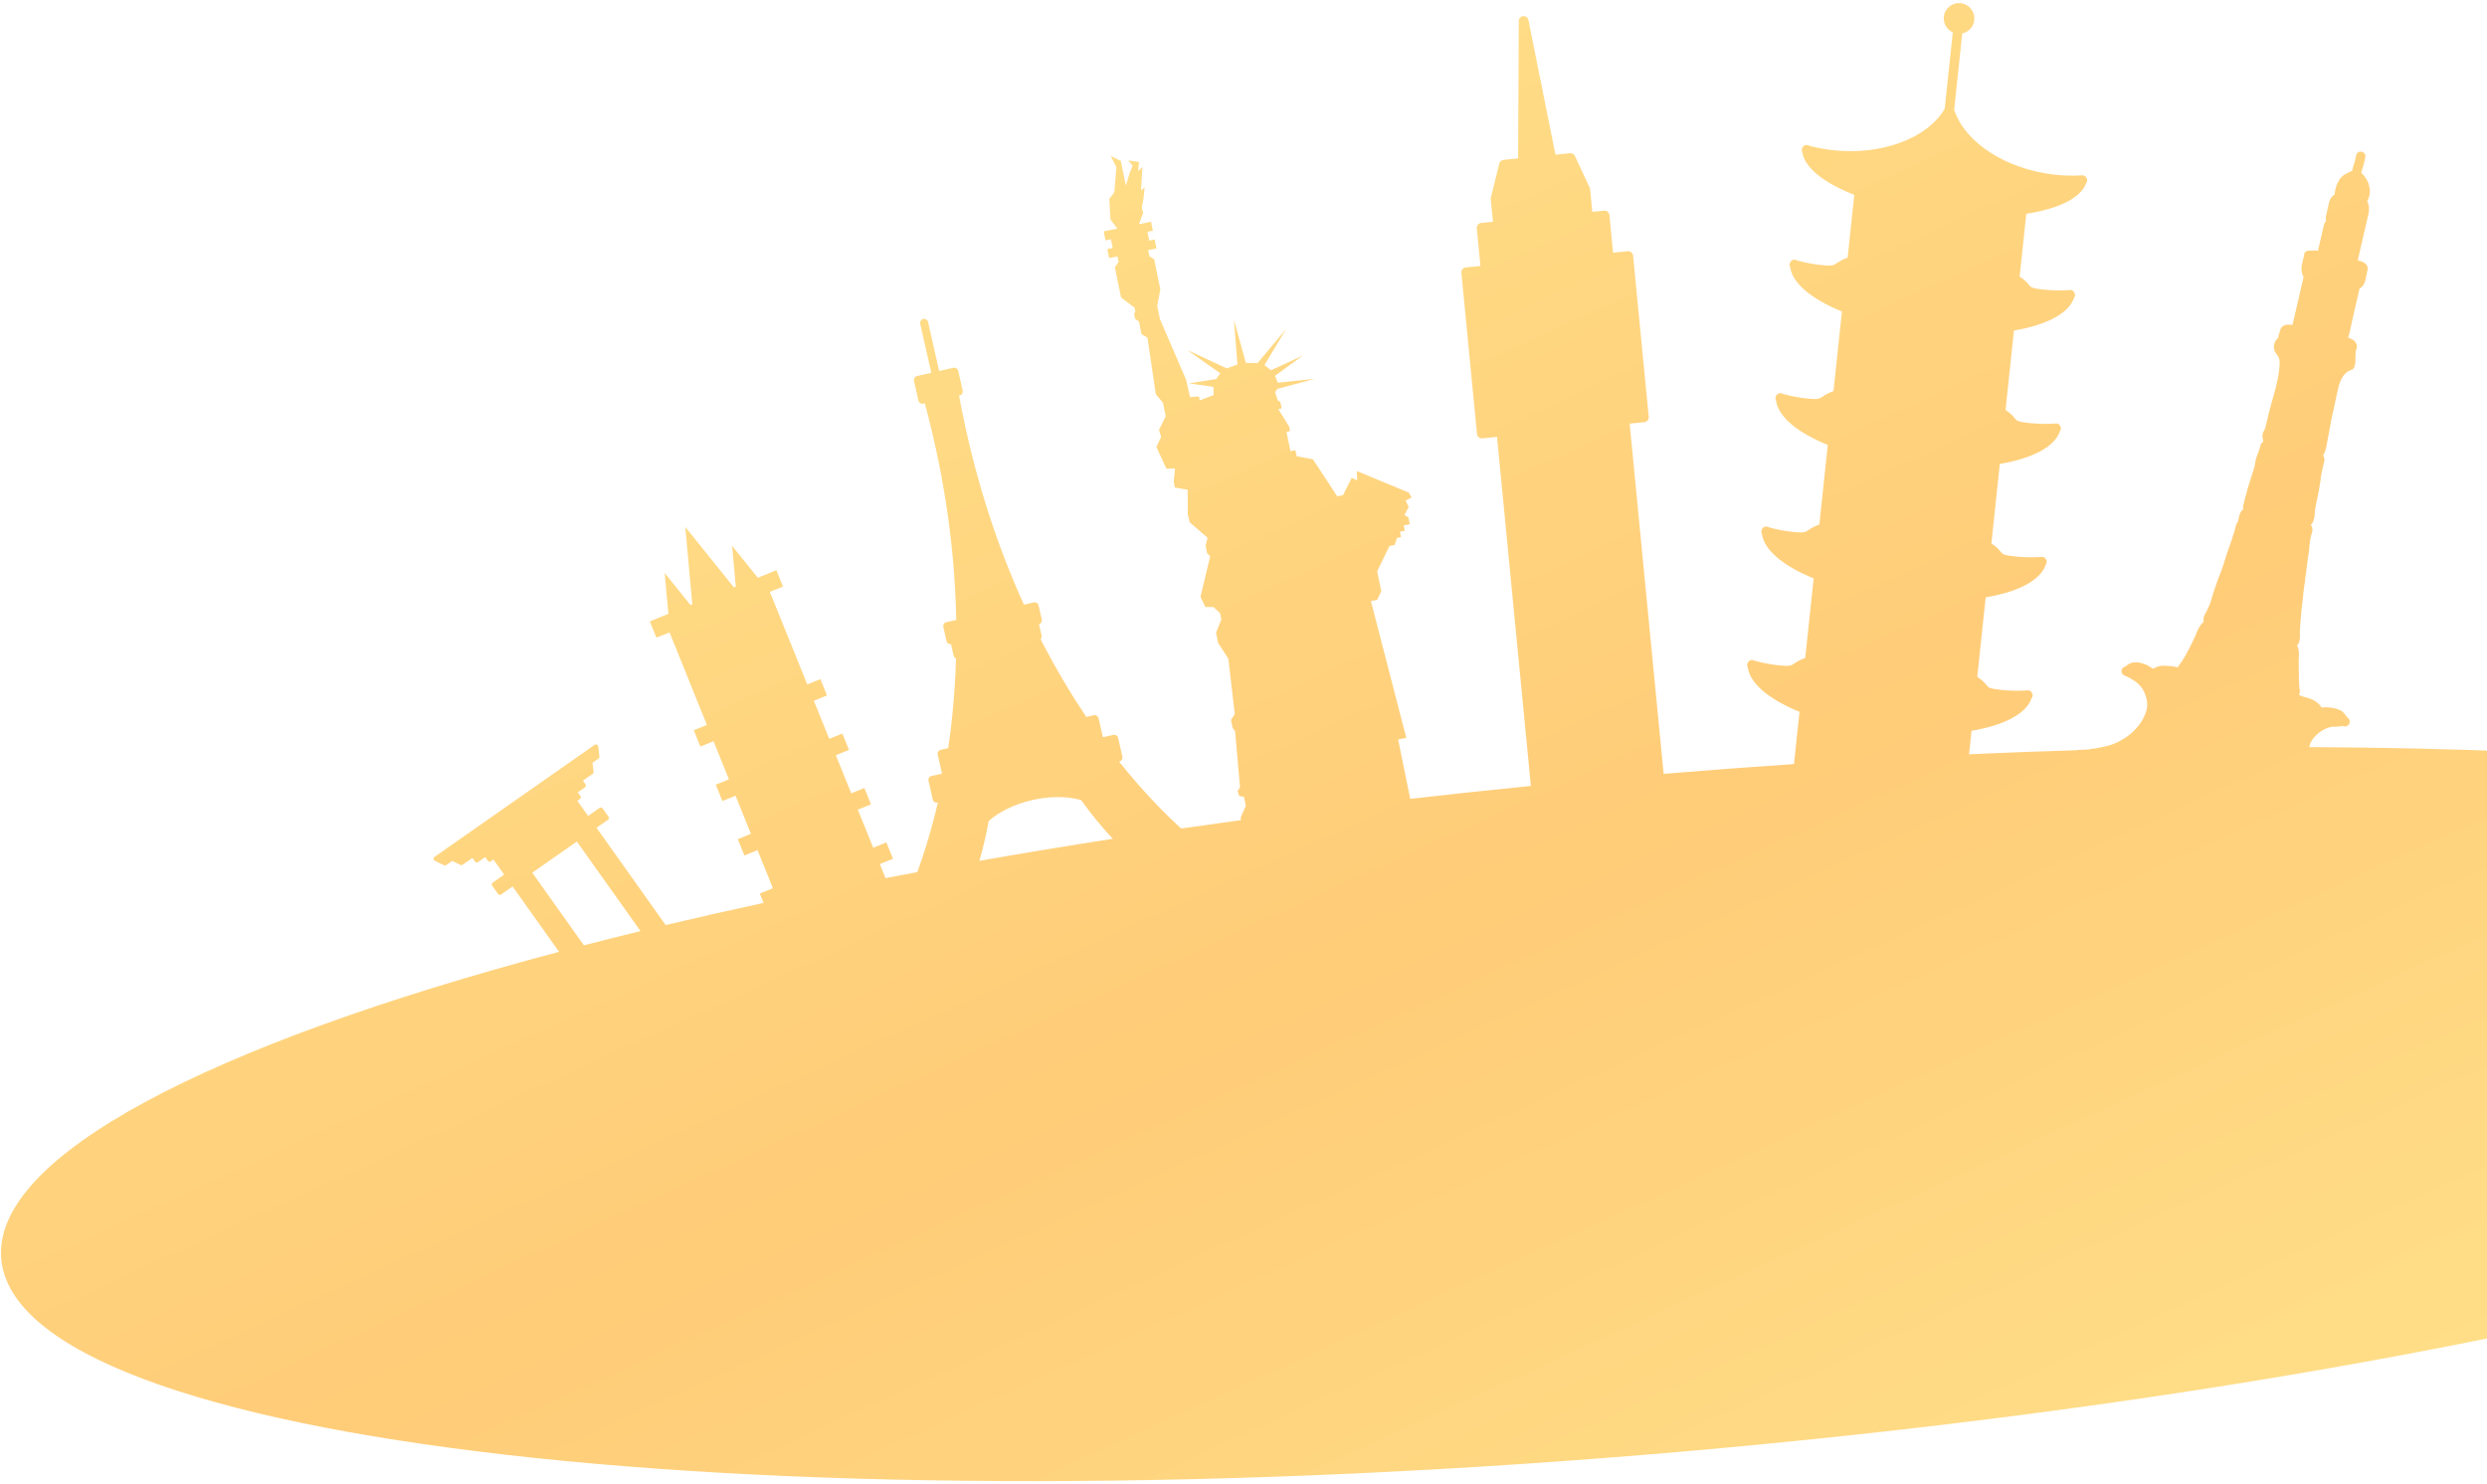 <svg height="441" viewBox="0 0 739 441" width="739" xmlns="http://www.w3.org/2000/svg" xmlns:xlink="http://www.w3.org/1999/xlink"><linearGradient id="a" x1="0%" x2="100%" y1="-1.845%" y2="100%"><stop offset="0" stop-color="#ffe991"/><stop offset=".524" stop-color="#ffcc78"/><stop offset="1" stop-color="#ffe991"/></linearGradient><path d="m707.124 478.874-13.805-19.42-3.426 2.396c-.286.201-.685.131-.89-.157l-1.763-2.479c-.204-.289-.136-.684.15-.884l3.425-2.396-3.203-4.505-.771.539c-.287.201-.688.13-.893-.158l-.774-1.089-2.133 1.493c-.287.201-.685.131-.891-.156l-.773-1.089-2.902 2.03c-.191.134-.441.151-.65.047l-2.437-1.2-1.797 1.257c-.19.133-.44.15-.651.048l-2.777-1.371c-.203-.1-.338-.298-.357-.522-.019-.225.082-.439.267-.569l47.661-33.344c.185-.129.423-.152.63-.058.205.093.349.286.376.51l.369 3.054c.028.232-.074.459-.262.591l-1.801 1.259.323 2.68c.03.231-.072.459-.262.592l-2.901 2.03.774 1.088c.205.288.137.683-.151.885l-2.132 1.492.774 1.089c.204.288.138.685-.149.886l-.772.54 3.203 4.504 3.424-2.395c.289-.202.685-.131.891.156l1.761 2.481c.205.287.138.683-.15.885l-3.424 2.395 15.814 22.247 4.737 6.665c9.438-2.241 19.14-4.436 29.089-6.58l-1.124-2.782 3.903-1.577-4.575-11.324-3.903 1.577-1.96-4.851 3.903-1.577-4.576-11.327-3.903 1.577-1.962-4.857 3.903-1.577-4.575-11.324-3.903 1.577-1.961-4.853 3.903-1.577-11.113-27.506-3.903 1.577-1.96-4.852 5.52-2.23-1.096-12.138 7.64 9.494.555-.224-2.076-22.947 14.447 17.949.555-.224-1.098-12.137 7.643 9.493 5.52-2.23 1.96 4.852-3.905 1.578 11.113 27.506 3.905-1.578 1.961 4.853-3.905 1.578 4.575 11.324 3.905-1.578 1.962 4.857-3.905 1.578 4.576 11.327 3.905-1.578 1.96 4.851-3.905 1.578 4.575 11.324 3.905-1.578 1.96 4.855-3.904 1.577 1.686 4.173c3.135-.602 6.291-1.199 9.466-1.791 1.976-5.428 4.162-12.37 6.096-20.678l-.083.019c-.645.145-1.289-.26-1.436-.907l-1.258-5.57c-.147-.645.26-1.289.906-1.435l3.098-.7-1.276-5.639c-.146-.649.261-1.29.907-1.436l2.207-.499c1.16-7.803 2.041-16.735 2.328-26.675-.344-.145-.621-.428-.711-.821l-.772-3.412c-.61.089-1.206-.289-1.344-.909l-.946-4.183c-.146-.644.262-1.288.901-1.433l2.936-.664c-.343-18.72-2.888-40.407-9.333-64.386l-.462.105c-.646.146-1.286-.26-1.432-.905l-1.326-5.865c-.146-.648.257-1.288.904-1.435l4.234-.957-3.294-14.566c-.145-.644.258-1.287.902-1.433.647-.147 1.293.261 1.439.904l3.292 14.568 4.23-.958c.645-.145 1.292.259 1.438.905l1.325 5.865c.146.644-.262 1.288-.909 1.435l-.176.039c4.499 24.421 11.531 45.093 19.273 62.139l2.933-.662c.648-.147 1.287.261 1.432.905l.948 4.184c.139.619-.229 1.214-.823 1.396l.771 3.412c.088.394-.041.771-.29 1.051 4.535 8.849 9.171 16.533 13.574 23.079l2.209-.499c.646-.148 1.287.258 1.432.903l1.276 5.643 3.101-.701c.644-.145 1.291.26 1.435.904l1.259 5.571c.146.646-.262 1.291-.906 1.437l-.081.019c7.222 9.052 13.78 15.63 18.471 19.902 5.861-.851 11.77-1.685 17.722-2.499l-.021-.849 1.505-3.401-.548-2.692-1.375-.228-.522-1.475.718-1.081-1.456-16.692-.74-1.001-.486-2.38 1.13-1.71-1.915-16.456-3.041-4.706-.621-3.042 1.572-3.922-.394-1.932-1.944-1.763-2.412-.019-1.442-3.019 2.879-12.028-.919-.964-.436-2.141.586-2.423-5.325-4.605-.562-2.406-.039-7.263-3.805-.664-.317-1.881.391-3.75-2.587.024-2.968-6.453 1.414-2.952-.642-2.098 1.996-4.08-.816-4.007-2.115-2.516-2.497-16.845-1.757-1.007-.767-3.772-1.12-.746-.324-1.586.376-.652-.226-1.107-4.027-3.065-1.818-8.925 1.09-1.647-.329-1.615-2.475.502-.544-2.665 1.604-.326-.531-2.608-1.603.326-.541-2.665 4.06-.825-2.056-2.701-.33-6.131 1.496-1.995.593-7.444-1.661-3.321 2.988 1.502 1.488 7.302 1.172-3.902.858-2.008-1.302-1.563 3.197.473-.293 2.743 1.295-1.254-.409 6.989 1.066-.994-.327 3.234-.528 2.922.436 1.462-1.28 3.379 3.6-.732.542 2.664-1.607.326.532 2.61 1.606-.328.543 2.665-2.478.505.365 1.789 1.437.954 1.817 8.926-.925 4.873.801 3.937 7.765 18.002 1.206 5.225 2.621-.249.241 1.193 4.14-1.582-.069-2.432-7.262-1.044 8.085-1.286 1.238-1.691-9.826-6.924 11.761 5.452 3.15-1.143-1.055-13.323 3.542 12.816 3.472.084 8.458-10.074-6.392 10.661 1.965 1.538 9.406-4.359-8.225 5.993.8 2.067 10.994-1.155-11.132 2.993-.657.993.806 2.403.779.511.379 1.868-1.019.207 3.215 5.177.283 1.378-1.057.215 1.171 5.739 1.47-.299.369 1.8 4.869.944 7.202 10.992 1.727-.353 2.56-5.127 1.657.742-.134-2.783 15.488 6.42.795 1.423-1.756.934.899 1.904-1.253 2.341 1.164.773.407 2.007-1.799.364.323 1.586-1.447.296.323 1.589-1.177.238-.724 2.095-1.518.311-3.661 7.509 1.21 5.943-1.207 2.551-1.864.379 10.5 40.622-2.415.491 3.592 17.652c11.816-1.353 23.773-2.631 35.854-3.83l-10.065-103.749-4.36.435c-.799.08-1.503-.497-1.581-1.289l-4.648-47.92c-.077-.79.503-1.498 1.302-1.578l4.36-.435-1.086-11.205c-.078-.789.507-1.498 1.305-1.578l3.505-.35-.652-6.712.005-.041c-.01-.147-.004-.295.033-.441l2.503-10.116c.147-.597.654-1.033 1.266-1.094l4.321-.432.19-40.84c.004-.743.568-1.362 1.308-1.436.74-.074 1.413.421 1.562 1.148l8.031 40.02 4.32-.432c.613-.062 1.195.266 1.455.823l4.398 9.425c.064.138.096.284.115.432l.011.034.651 6.711 3.508-.35c.797-.08 1.502.501 1.58 1.29l1.086 11.204 4.364-.437c.796-.079 1.503.501 1.58 1.29l4.649 47.92c.076.793-.506 1.498-1.304 1.577l-4.363.437 10.098 104.093c13.033-1.083 25.95-2.051 38.732-2.908l1.645-15.535c-8.969-3.642-14.742-8.375-15.39-13.245-.221-.419-.226-.929.053-1.407.12-.23.295-.425.523-.564.438-.261.985-.264 1.585.08 2.264.604 4.572 1.06 6.876 1.315 3.467.384 3.892.094 4.83-.541.661-.452 1.537-1.043 3.219-1.649l2.504-23.643c-8.969-3.644-14.741-8.378-15.39-13.245-.221-.421-.226-.934.057-1.416.119-.226.296-.419.519-.555.44-.262.985-.264 1.58.076 2.262.608 4.576 1.063 6.881 1.319 3.467.382 3.892.094 4.831-.544.66-.445 1.538-1.04 3.217-1.646l2.503-23.644c-8.967-3.643-14.739-8.376-15.389-13.243-.221-.421-.226-.934.055-1.413.118-.225.294-.419.521-.555.438-.266.984-.265 1.588.078 2.259.605 4.57 1.058 6.874 1.312 3.466.383 3.891.092 4.83-.543.66-.45 1.538-1.042 3.218-1.647l2.504-23.645c-8.97-3.641-14.741-8.376-15.389-13.246-.223-.419-.228-.928.049-1.404.118-.23.296-.429.525-.566.439-.263.985-.264 1.592.086 2.256.601 4.563 1.054 6.868 1.308 3.47.383 3.892.096 4.83-.541.663-.449 1.538-1.042 3.22-1.644l1.975-18.67c-8.952-3.502-14.737-8.019-15.441-12.637-.228-.415-.242-.926.037-1.413.115-.229.291-.425.515-.564.429-.265.968-.28 1.583.056 2.27.587 4.58 1.032 6.895 1.287 14.49 1.602 28.115-3.454 33.282-12.298l2.405-22.71c-1.745-.795-2.881-2.623-2.668-4.636.265-2.507 2.506-4.317 5.008-4.04 2.494.275 4.306 2.534 4.041 5.039-.212 2.013-1.707 3.55-3.576 3.947l-2.404 22.707c3.194 9.768 15.447 17.682 29.939 19.284 2.582.285 5.195.35 7.77.224.445-.118.92-.025 1.276.279.282.356.442.596.479.72.14.457.036.937-.248 1.292-1.575 4.429-8.205 7.627-17.777 9.107l-1.977 18.672c1.616 1.03 2.27 1.846 2.763 2.461.56.691.809 1.008 4.099 1.37 2.576.284 5.18.341 7.749.192.442-.128.919-.043 1.282.255.289.359.453.597.491.715.151.462.054.952-.231 1.312-1.579 4.681-8.241 8.089-17.847 9.705l-2.503 23.64c1.616 1.032 2.27 1.85 2.76 2.465.56.693.809 1.01 4.101 1.375 2.575.283 5.176.332 7.754.186.441-.125.916-.042 1.275.257.292.367.456.606.492.716.151.458.053.943-.228 1.306-1.577 4.683-8.239 8.094-17.85 9.707l-2.504 23.643c1.615 1.034 2.271 1.849 2.762 2.467.56.695.808 1.007 4.1 1.371 2.568.285 5.176.336 7.751.187.44-.124.917-.041 1.277.259.29.357.453.595.491.713.151.456.052.94-.225 1.301-1.572 4.682-8.236 8.099-17.853 9.715l-2.503 23.642c1.614 1.033 2.27 1.846 2.763 2.463.559.694.808 1.011 4.098 1.373 2.582.285 5.188.341 7.762.186.437-.122.91-.037 1.269.261.29.355.455.592.492.71.151.462.052.952-.23 1.314-1.578 4.682-8.241 8.091-17.848 9.704l-.739 6.979c10.764-.481 21.405-.879 31.911-1.196.222-.052.452-.085.68-.107.874-.045 1.87-.063 2.745-.108.903-.163 1.804-.325 2.679-.371l.145-.09c2.567-.401 5.065-1.061 7.234-2.414 2.256-1.216 4.155-3.001 5.636-5.139.74-1.066 1.273-2.302 1.715-3.688.298-1.291.245-2.664-.187-4.001-.404-1.456-1.103-2.732-2.32-3.878-1.244-1.03-2.664-1.852-4.132-2.443-.677-.279-.984-1.092-.703-1.77.108-.469.54-.739 1.064-.867.803-.803 1.904-1.291 3.135-1.259.992-.018 2.019.344 3.048.704.653.403 1.419.828 2.068 1.223 1.471-1.023 3.198-.996 5.129-.798.73.045 1.434.208 2.137.37 1.773-2.311 3.1-4.853 4.283-7.304.254-.561.479-1.003.732-1.562.199-.325.424-.768.532-1.238.561-1.358 1.067-2.479 2.131-3.345.027-.117.027-.117.027-.117-.072-.759-.054-1.373.372-2.145.595-.976.934-1.886 1.412-2.89.362-1.033.723-2.062.967-3.119.469-1.499 1.03-2.857 1.5-4.356.587-1.473 1.148-2.831 1.617-4.33.607-2.091 1.356-4.268 2.079-6.329.308-.796.614-1.591.83-2.529.227-.443.335-.913.443-1.382.244-1.057.462-1.999 1.03-2.859.081-.352.163-.704.216-.938.244-1.057.435-1.883 1.329-2.542-.126-.525-.108-1.138.171-1.815.108-.47.244-1.057.38-1.648.307-.796.497-1.617.713-2.556.362-1.031.607-2.09.995-3.237.47-1.5 1.084-3.092 1.32-4.645.099-.969.407-1.763.713-2.56.281-.677.587-1.471.751-2.178.018-.614.361-1.029.824-1.416 0 0 0 0 .118.027-.091-.145-.064-.263-.064-.263-.255-1.05-.416-1.953.179-2.931.371-.533.56-1.354.751-2.178.027-.117.054-.234.108-.47.461-1.997.95-4.113 1.558-6.201 1.022-3.352 1.926-6.734 2.24-10.25.045-.733.091-1.465-.009-2.105-.099-.641-.486-1.105-.846-1.683-.595-.631-.874-1.561-.801-2.412.1-.967.525-1.736 1.156-2.333.145-.089.199-.325.226-.442.027-.118-.064-.263-.037-.379l.054-.235.118.027c.217-.941.343-2.025 1.21-2.57.867-.541 1.832-.441 2.801-.342.027-.116.027-.116.054-.234.027-.118.054-.234.054-.234l.434-1.88c.868-3.761 1.737-7.522 2.632-11.399.027-.117.055-.236.109-.471-.968-1.708-.615-3.236-.181-5.117.108-.47.334-.913.352-1.526.045-.733.651-1.212 1.384-1.166.496-.009.876-.046 1.372-.055.496-.009.874-.045 1.344.063l1.601-6.935s.027-.117.054-.234c.136-.587.271-1.174.759-1.68-.126-.526-.135-1.023.001-1.61l.244-1.059c.217-.939.406-1.76.624-2.701.244-1.057.695-1.944 1.679-2.459.036-1.23.398-2.259.787-3.409l.148-.089c.669-1.826 2.086-2.613 3.736-3.346.144-.09.406-.154.55-.243.19-.822.379-1.644.714-2.558.163-.705.325-1.408.488-2.115.163-.704.884-1.156 1.592-.992.819.189 1.27.911 1.107 1.616-.19.824-.353 1.529-.515 2.233-.307.797-.497 1.619-.66 2.324-.027.117-.027.117-.027.117.117.027.207.17.207.17 1.1 1.122 1.911 2.421 2.175 3.97.379 1.572.053 2.982-.625 4.31.334.695.55 1.364.504 2.098.1.641-.036 1.228-.199 1.932l-2.849 12.339c-.027.117-.054.234-.081.353-.054.234-.108.469-.19.823.117.027.351.081.468.108.119.027.236.055.236.055 1.618.497 2.654 1.354 2.103 3.209-.081.352-.163.704-.244 1.056-.263 1.673-.589 3.084-2.032 3.987-.027.117-.054.234-.054.234l-.054.235c-.163.706-.353 1.528-.515 2.233-.244 1.059-.488 2.114-.733 3.173-.271 1.174-.515 2.233-.786 3.407-.407 1.764-.697 3.554-1.221 5.289.469.108.911.335 1.236.533.558.251.856.568 1.099 1.12.361.578.343 1.193.089 1.754-.279.676-.235 1.555-.28 2.286.018.995.034 1.988-.3 2.901-.109.472-.424.77-.831.923-1.335.434-2.283 1.33-2.933 2.54-.65 1.212-.975 2.623-1.301 4.032-.624 2.702-1.157 5.551-1.781 8.254-.508 2.729-1.042 5.576-1.548 8.307-.108.47-.217.94-.443 1.382-.081.352-.253.562-.45.887.089.145.152.406.243.551.153.407.162.904.081 1.255 0 0 0 0-.028.12-.217.939-.461 1.995-.678 2.937-.244 1.057-.345 2.024-.472 3.108-.288 1.79-.606 3.698-1.013 5.46-.244 1.058-.461 1.998-.561 2.965-.081.353-.018.614-.073.848-.019.618-.037 1.232-.317 1.909-.054.235-.136.588-.334.913-.171.207-.343.416-.513.624.45.721.664 1.394.332 2.305-.417 1.266-.57 2.467-.752 3.788.01.497-.008 1.112-.116 1.581-.291 1.789-.463 3.608-.725 5.278-.1.967-.172 1.816-.362 2.639-.047.735-.12 1.583-.283 2.288-.18 1.317-.389 2.757-.48 4.221-.122 1.084-.28 2.284-.403 3.373-.164 2.312-.445 4.601-.463 6.821.09.145.063.262.036.38-.01 1.111-.019 2.226-.85 3.147.576 1.246.568 2.356.503 3.707l-.054.234c.026 1.489.025 3.096.051 4.592.027 1.49.053 2.979.2 4.501l.117.027c.009.497-.009 1.112-.235 1.554 0 0 0 0-.027.118.56.253 1.236.532 1.823.668 1.055.244 2.086.606 3.061 1.201.74.541 1.361 1.056 1.902 1.927.145-.089.379-.035.523-.125 1.755-.095 3.424.168 5.104.93.767.425 1.126 1.002 1.696 1.75.09.146.27.434.505.488.504.488.665 1.39.152 2.013-.488.508-1.272.701-1.803.326-.669.22-1.282.203-2.043.274-.236-.055-.496.009-.731-.045-1.777.209-3.599 1.148-4.866 2.339-1.025.928-2.043 2.29-2.261 3.76 172.373.735 294.473 25.341 298.032 66.024 4.842 55.339-211.478 119.469-483.162 143.238-271.685 23.769-495.853-1.823-500.695-57.162-2.668-30.497 61.83-63.663 165.746-91.273zm7.38-1.934c5.505-1.423 11.114-2.831 16.825-4.222l-18.922-26.619-13.242 9.264zm117.518-25.101c12.924-2.274 26.147-4.461 39.641-6.555-3.387-3.614-6.52-7.488-9.407-11.494-4.017-1.192-9.249-1.215-14.448-.039-5.197 1.175-9.914 3.447-13.025 6.252-.722 3.975-1.631 7.941-2.761 11.836z" fill="url(#a)" fill-rule="evenodd" transform="translate(-541 -196)"/></svg>